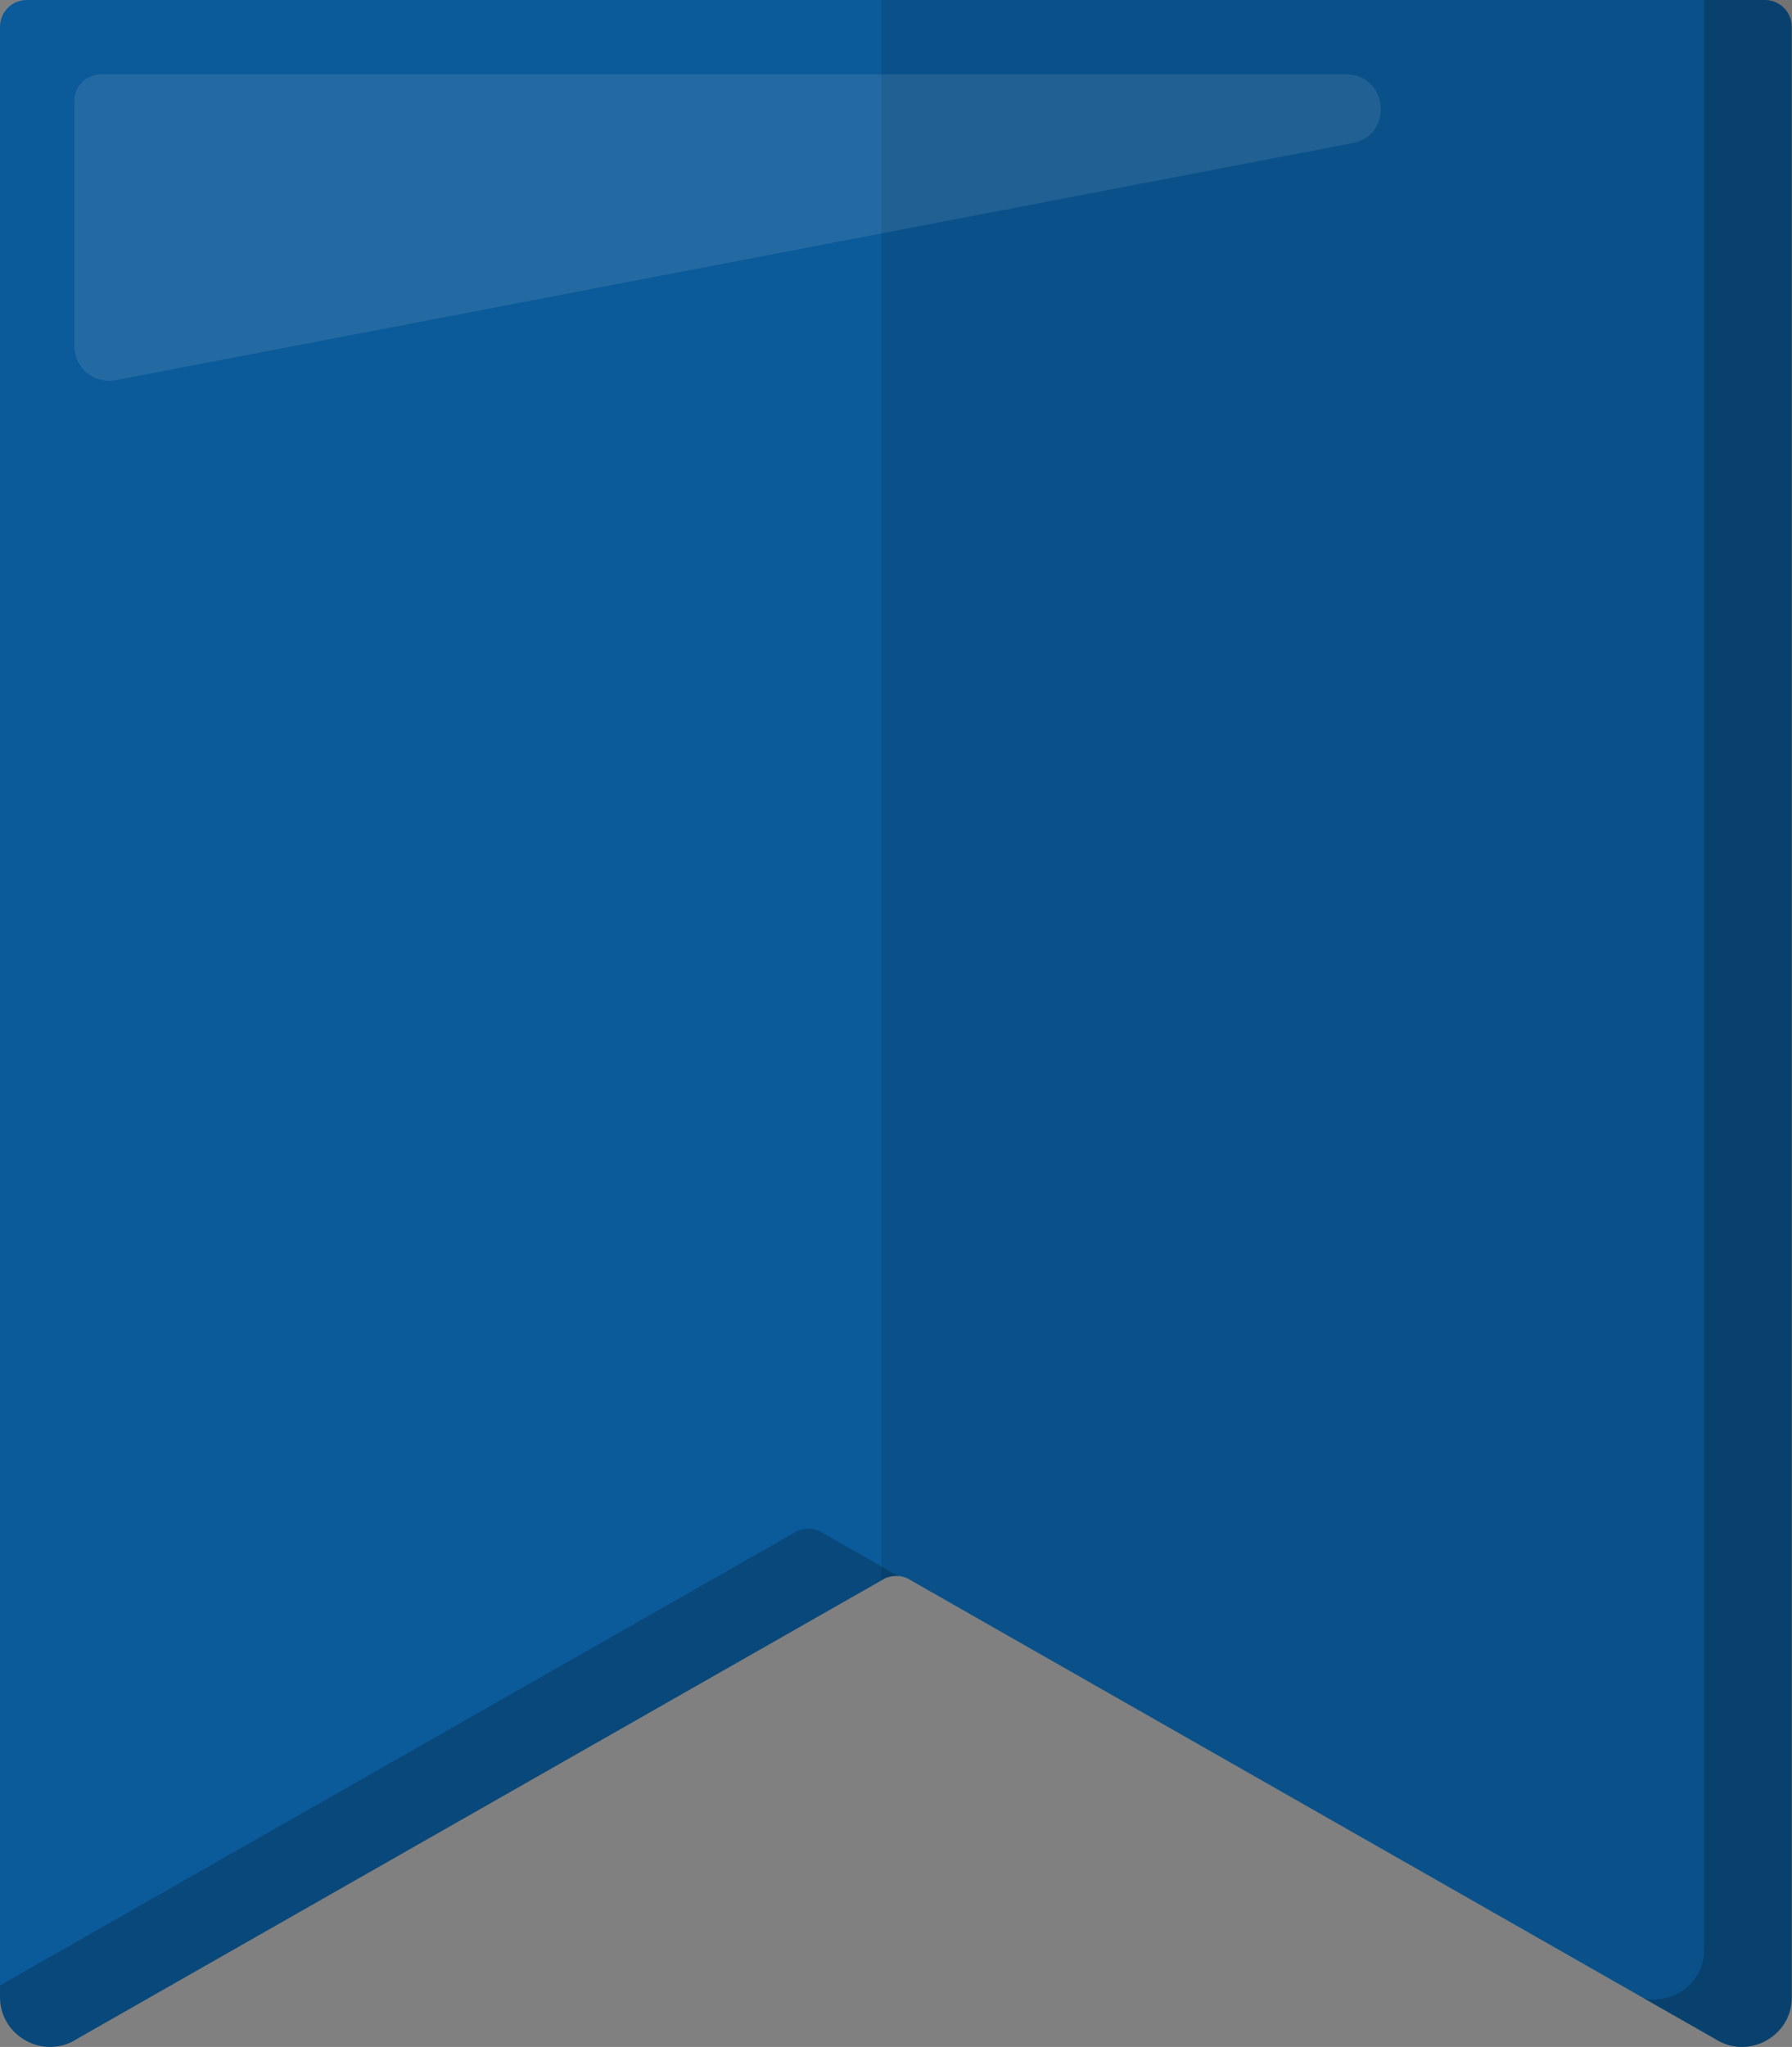 <?xml version="1.0" encoding="iso-8859-1"?>
<!-- Generator: Adobe Illustrator 24.0.1, SVG Export Plug-In . SVG Version: 6.00 Build 0)  -->
<svg version="1.1" id="_x36_" xmlns="http://www.w3.org/2000/svg" xmlns:xlink="http://www.w3.org/1999/xlink" x="0px" y="0px"
	 viewBox="0 0 448.5 512" style="enable-background:new 0 0 448.5 512;" xml:space="preserve">
<rect x="0" y="0" width="448.5" height="512" fill="#808080" stroke="none"/>
<style type="text/css">
	.st0{fill:#0B5A99;}
	.st1{opacity:0.1;fill:#FFFFFF;}
	.st2{opacity:0.1;fill:#040000;}
	.st3{opacity:0.2;fill:#040000;}
</style>
<g>
	<path class="st0" d="M429.1,509.9L228,395.3c-2.2-1.5-5.2-1.5-7.4,0L19.4,509.9C11.1,515.4,0,509.4,0,499.5V205.7V6.7
		C0,3,3,0,6.7,0h217.5h217.5c3.7,0,6.7,3,6.7,6.7v199v293.8C448.5,509.4,437.4,515.4,429.1,509.9z"/>
	<path class="st1" d="M18.6,86.5V25.3c0-3.7,3-6.7,6.7-6.7h311.6c10.5,0,12,15.2,1.6,17.2L28.9,95.1C23.5,96.1,18.6,92,18.6,86.5z"
		/>
	<path class="st2" d="M220.6,0h228v205.7v293.8c0,9.9-11.1,15.9-19.4,10.4L228,395.3c-2.2-1.5-5.2-1.5-7.4,0V0z"/>
	<g>
		<path class="st3" d="M198.6,383.5L0,496.6v2.9c0,9.9,11.1,15.9,19.4,10.4l201.2-114.6c1.3-0.9,2.9-1.2,4.4-1l-19-10.8
			C203.7,382,200.8,382,198.6,383.5z"/>
		<path class="st3" d="M441.8,0h-15.3v193.9v293.8c0,8.3-7.8,13.8-15.2,12.1l17.8,10.1c8.3,5.5,19.4-0.5,19.4-10.4V205.7V6.7
			C448.5,3,445.5,0,441.8,0z"/>
	</g>
</g>
</svg>
